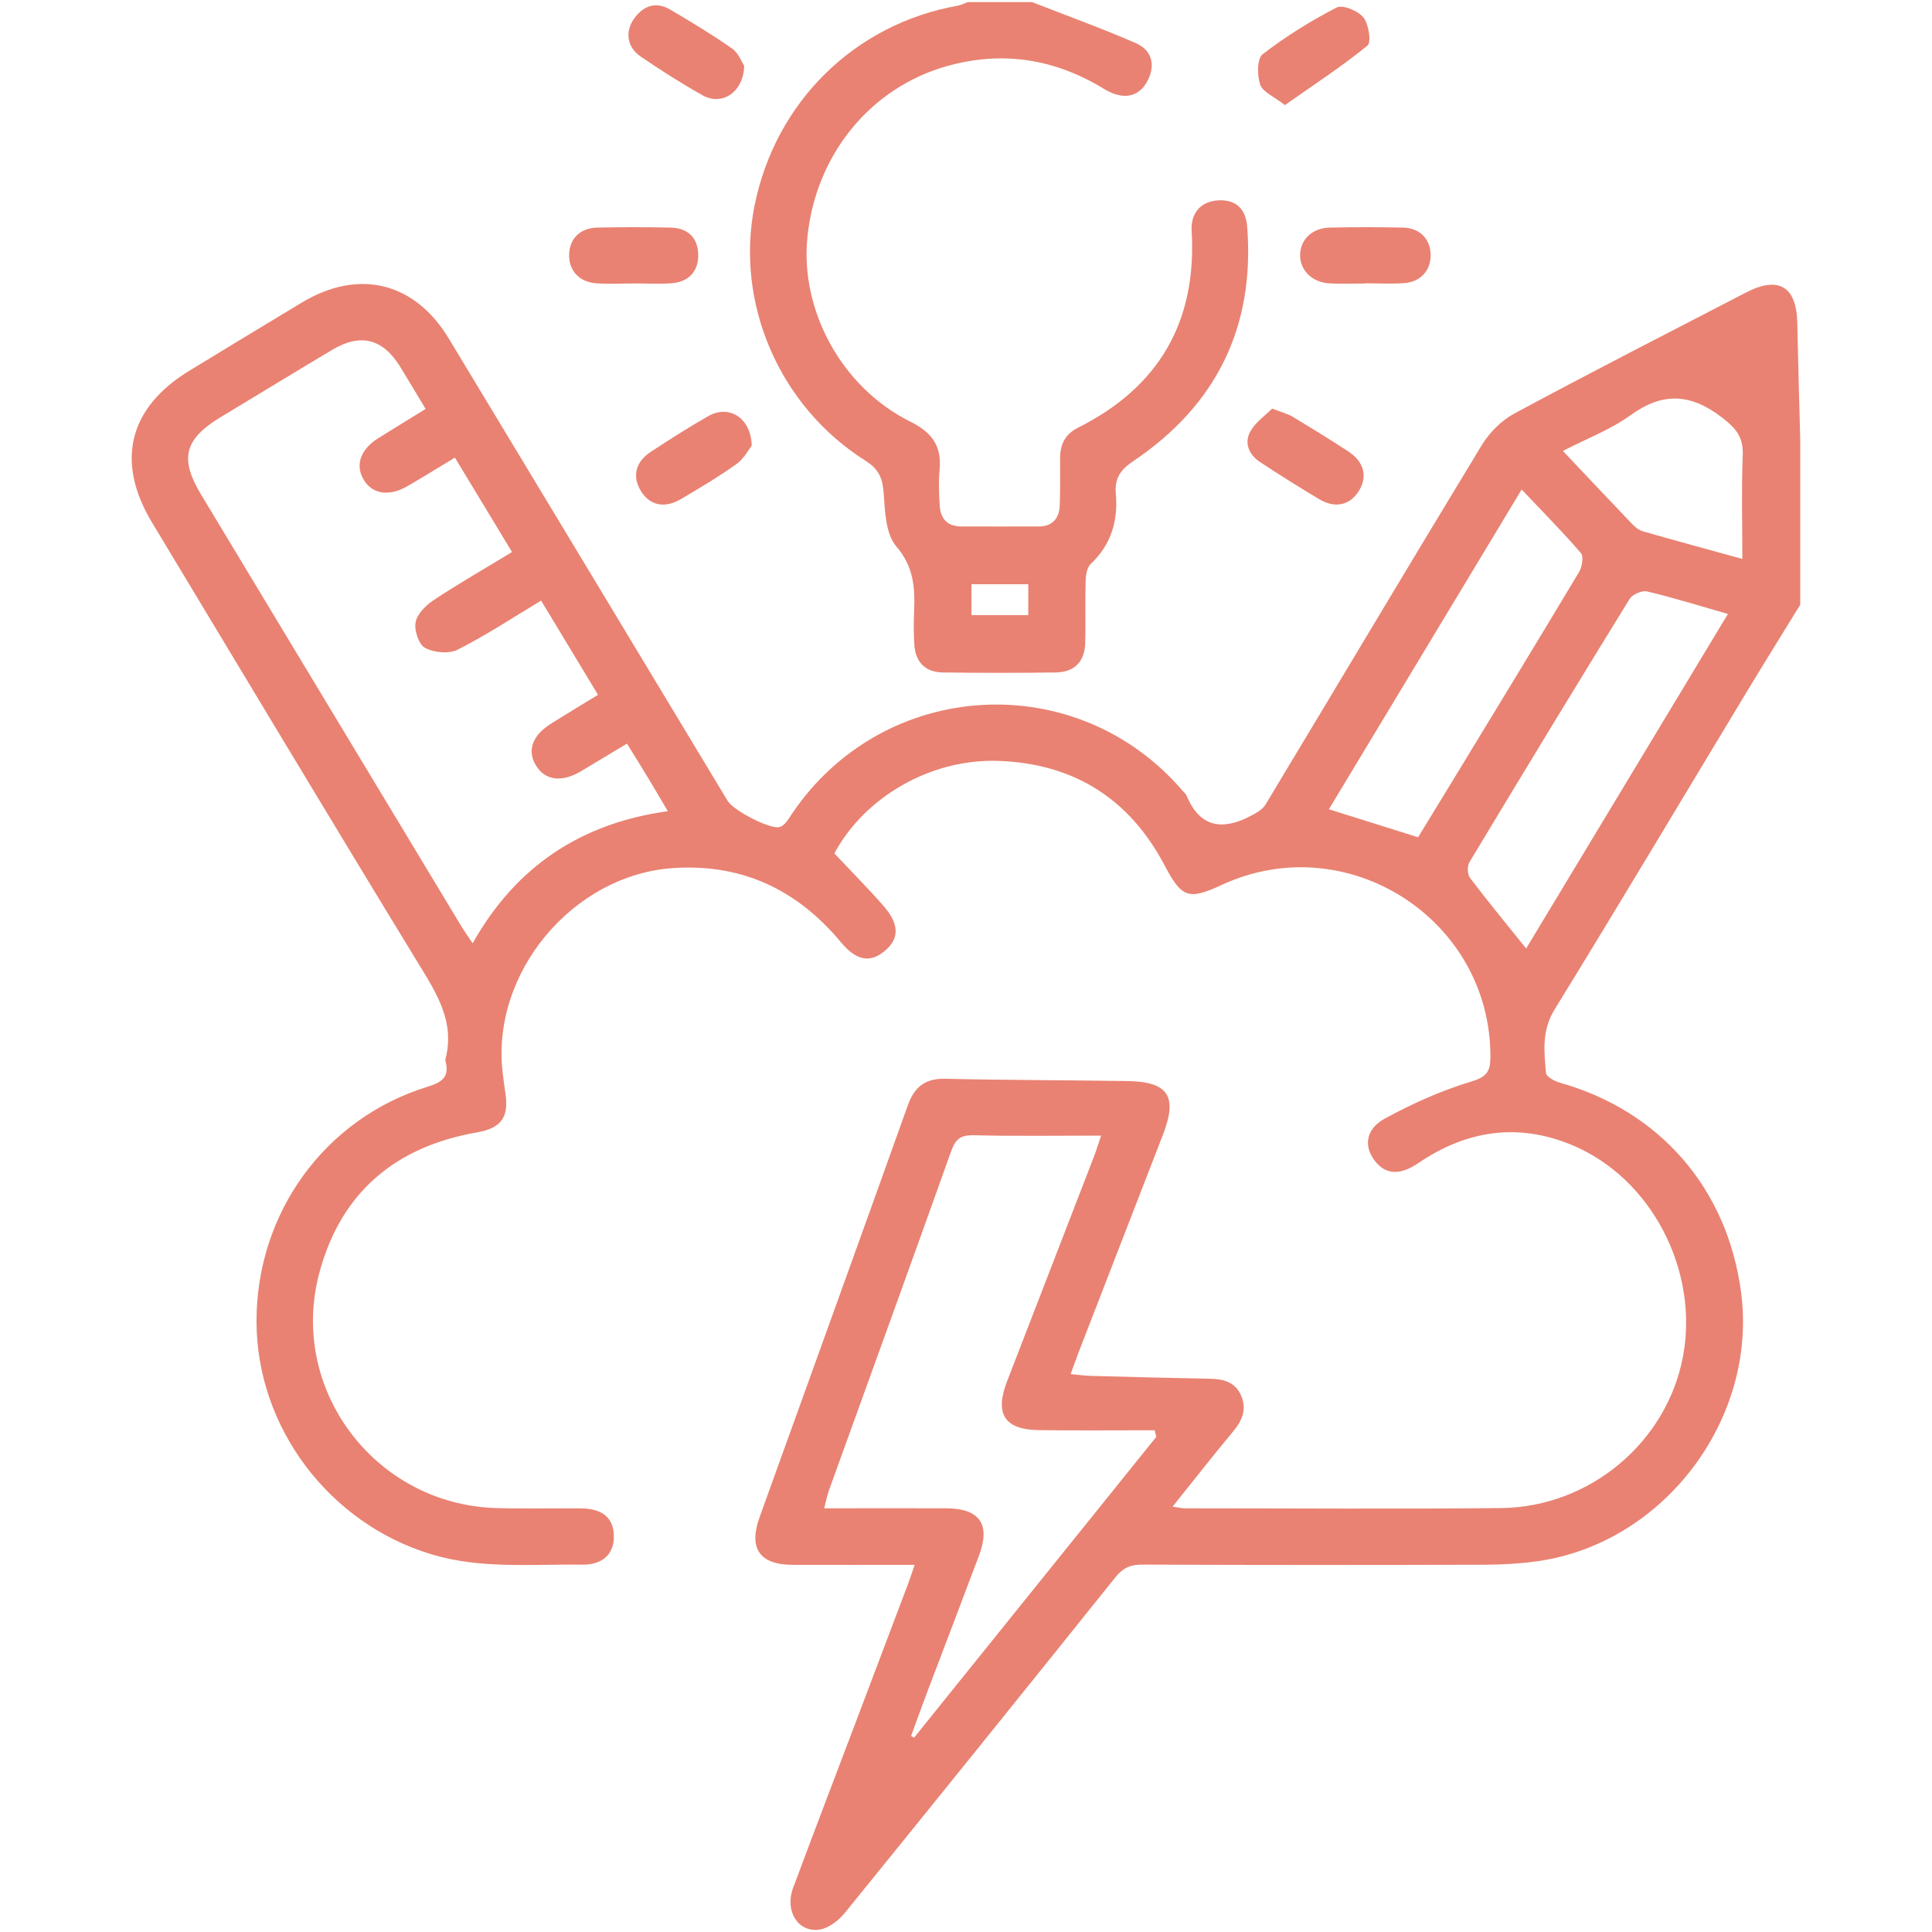 <svg xmlns="http://www.w3.org/2000/svg" id="Layer_2" data-name="Layer 2" viewBox="0 0 300 300"><defs><style> .cls-1 { fill: none; } .cls-1, .cls-2 { stroke-width: 0px; } .cls-2 { fill: #e3634f; } .cls-3 { opacity: .8; } </style></defs><g id="Layer_1-2" data-name="Layer 1"><g><g id="_6vwAJI.tif" data-name="6vwAJI.tif" class="cls-3"><g><path class="cls-2" d="M279.54,93.9c-2.74,4.46-5.51,8.9-8.21,13.37-9.97,16.5-19.83,33.07-29.94,49.49-2.01,3.26-1.62,6.5-1.33,9.85.05.56,1.28,1.26,2.09,1.49,15.6,4.37,26.1,16.47,28.21,32.62,2.56,19.56-11.88,38.78-31.38,41.67-2.78.41-5.63.57-8.44.58-17.74.05-35.47.06-53.21-.02-1.86,0-3.01.56-4.15,1.99-13.95,17.41-27.95,34.79-42.01,52.11-.96,1.18-2.52,2.38-3.94,2.58-3.33.48-5.4-2.92-4.08-6.47,3.26-8.75,6.6-17.48,9.91-26.21,2.65-7.01,5.31-14.01,7.95-21.02.33-.89.62-1.79,1.02-2.94-6.53,0-12.76.02-18.99,0-5.07-.02-6.83-2.56-5.11-7.35,7.68-21.33,15.4-42.64,23.03-63.99,1.02-2.86,2.68-4.21,5.82-4.14,9.45.22,18.9.21,28.35.36,6.29.1,7.76,2.38,5.45,8.33-4.35,11.25-8.72,22.5-13.08,33.75-.38.99-.73,2-1.25,3.42,1.22.11,2.22.26,3.22.28,6.14.17,12.27.32,18.41.44,2.08.04,3.91.5,4.83,2.59.94,2.14.18,3.9-1.24,5.61-3.11,3.73-6.1,7.56-9.39,11.66.87.12,1.38.26,1.89.26,16.37,0,32.75.13,49.12-.04,13.81-.14,25.75-10.26,28.24-23.53,2.52-13.4-4.92-27.73-17.26-32.85-8.4-3.49-16.41-2.25-23.84,2.82-2.82,1.92-5.12,1.86-6.84-.48-1.61-2.18-1.33-4.81,1.62-6.42,4.3-2.36,8.86-4.39,13.54-5.8,2.37-.71,2.86-1.63,2.88-3.7.13-21.44-22.26-35.83-41.72-26.8-5.19,2.41-6.23,1.98-8.88-3.05-5.47-10.38-14.15-15.83-25.86-16.21-10.5-.34-20.74,5.65-25.41,14.37,2.59,2.75,5.2,5.37,7.63,8.15,2.52,2.87,2.47,5.16.11,7.06-2.26,1.83-4.35,1.42-6.72-1.42-6.74-8.08-15.18-12.18-25.86-11.53-15.78.96-28.67,16.42-26.63,32.11.13.97.24,1.93.39,2.9.57,3.71-.68,5.4-4.42,6.05-12.62,2.2-21.09,9.27-24.45,21.72-4.9,18.14,8.61,36.04,27.42,36.61,4.38.13,8.77.01,13.16.05,3.37.03,5.07,1.47,5.13,4.25.06,2.79-1.69,4.53-4.92,4.49-7.86-.11-15.78.72-23.51-1.64-15.8-4.81-27-19.66-27.06-36.04-.06-16.88,10.6-31.65,26.62-36.55,2.3-.71,3.36-1.59,2.72-3.98-.02-.09-.03-.2,0-.29,1.5-5.76-1.34-10.17-4.18-14.81-13.9-22.77-27.61-45.66-41.38-68.51-5.71-9.47-3.63-17.85,5.82-23.59,5.82-3.54,11.64-7.09,17.49-10.6,8.8-5.27,17.47-3.15,22.77,5.62,14.45,23.92,28.87,47.86,43.3,71.79.9,1.49,6.76,4.58,8.17,4.03.78-.3,1.34-1.31,1.86-2.09,14.24-21.03,44.24-22.73,60.69-3.42.19.22.45.42.55.68,2.04,4.91,5.52,5.43,9.84,3.19.88-.46,1.91-1,2.39-1.79,11.21-18.59,22.31-37.26,33.58-55.81,1.2-1.97,3.07-3.86,5.08-4.94,11.91-6.41,23.96-12.57,35.97-18.79,5.06-2.62,7.84-.94,7.96,4.69.12,6.03.3,12.06.46,18.08v25.73ZM84.03,93.26c-4.41,2.65-8.56,5.39-12.96,7.62-1.35.68-3.68.47-5.06-.27-.98-.52-1.71-2.72-1.48-3.97.23-1.28,1.57-2.64,2.77-3.43,3.95-2.61,8.06-4.97,12.21-7.49-3.07-5.08-5.96-9.85-8.87-14.66-2.7,1.63-5.01,3.06-7.37,4.43-2.91,1.69-5.55,1.23-6.87-1.12-1.25-2.23-.39-4.62,2.33-6.32,2.43-1.53,4.88-3.02,7.36-4.55-1.46-2.41-2.69-4.51-3.97-6.58-2.72-4.38-6.16-5.22-10.62-2.55-5.76,3.44-11.49,6.94-17.24,10.41-5.63,3.4-6.41,6.43-3.04,12.01,13.46,22.34,26.93,44.68,40.4,67.01.52.86,1.11,1.68,1.77,2.67,6.74-11.95,16.8-18.63,30.31-20.51-1.18-2-2.16-3.67-3.16-5.32-1.03-1.71-2.09-3.41-3.18-5.17-1.44.86-2.61,1.56-3.77,2.26-1.17.7-2.33,1.42-3.5,2.1-2.96,1.71-5.49,1.33-6.89-1.01-1.39-2.32-.53-4.65,2.44-6.5,2.36-1.48,4.75-2.92,7.22-4.43-3.04-5.03-5.9-9.76-8.83-14.62ZM179.55,223.13c-.08-.35-.17-.69-.25-1.04-5.99,0-11.98.06-17.97-.02-5.36-.07-6.91-2.52-4.95-7.59,4.48-11.61,8.98-23.22,13.47-34.83.36-.94.65-1.9,1.13-3.31-6.97,0-13.39.1-19.81-.06-2.05-.05-2.82.65-3.48,2.49-6.27,17.59-12.65,35.14-18.99,52.7-.25.68-.37,1.41-.72,2.74,6.58,0,12.79-.03,19.01,0,5.16.03,6.85,2.51,5.03,7.34-2.63,7.01-5.32,14-7.97,21-.88,2.33-1.72,4.68-2.58,7.02.16.08.32.17.47.25,12.54-15.57,25.07-31.14,37.61-46.71ZM268.3,95.33c-4.48-1.28-8.47-2.53-12.53-3.49-.79-.19-2.28.45-2.72,1.16-8.38,13.58-16.66,27.22-24.88,40.89-.36.6-.32,1.89.09,2.43,2.8,3.69,5.75,7.26,8.72,10.96,10.24-16.98,20.68-34.28,31.32-51.93ZM236.29,76c-10.18,16.88-20.08,33.31-29.94,49.66,4.77,1.5,9.19,2.89,13.85,4.35,1.71-2.8,3.53-5.77,5.34-8.74,6.57-10.8,13.15-21.59,19.65-32.44.47-.79.75-2.41.3-2.94-2.84-3.3-5.92-6.41-9.21-9.88ZM270.55,86.8c0-5.64-.15-10.89.06-16.12.11-2.76-.99-4.12-3.15-5.8-4.87-3.76-9.19-4.07-14.25-.42-3.13,2.26-6.87,3.67-10.52,5.56,3.81,4.03,7.27,7.71,10.76,11.36.45.47,1.04.95,1.65,1.12,5.02,1.44,10.06,2.81,15.45,4.29Z"></path><path class="cls-2" d="M160.24.32c5.38,2.1,10.82,4.07,16.12,6.37,2.35,1.02,3.11,3.16,1.94,5.64-1.3,2.75-3.84,3.33-6.86,1.48-7.63-4.67-15.74-5.97-24.38-3.55-11.92,3.35-20.41,13.78-21.69,26.6-1.13,11.39,5.36,23.34,16,28.62,3.4,1.69,4.88,3.81,4.53,7.5-.18,1.83-.09,3.7.02,5.55.12,2.06,1.24,3.22,3.38,3.22,3.99,0,7.99.02,11.98,0,2.16-.01,3.21-1.25,3.28-3.31.08-2.43.06-4.87.05-7.31,0-2.13.8-3.72,2.79-4.72,12.56-6.3,18.46-16.46,17.64-30.52-.16-2.8,1.38-4.56,3.99-4.77,2.67-.21,4.41,1.14,4.63,4.06,1.22,15.55-4.77,27.72-17.65,36.4-2.05,1.38-2.95,2.68-2.74,5.11.36,4.16-.72,7.88-3.9,10.88-.58.55-.77,1.72-.79,2.62-.1,3.21.02,6.43-.07,9.65-.08,2.91-1.66,4.53-4.56,4.58-5.84.08-11.69.08-17.54,0-2.76-.04-4.29-1.64-4.44-4.39-.1-1.65-.1-3.31-.03-4.97.15-3.69,0-7.01-2.76-10.21-1.6-1.86-1.76-5.24-1.94-7.97-.15-2.42-.61-3.93-2.88-5.36-13.39-8.45-20.23-24.5-17.19-39.61,3.24-16.07,15.52-28.16,31.51-31.02.55-.1,1.06-.37,1.59-.56,3.31,0,6.63,0,9.94,0ZM150.85,90.72v4.8h8.82v-4.8h-8.82Z"></path><path class="cls-2" d="M211.94,44.02c-1.85,0-3.7.09-5.54-.02-2.7-.17-4.54-2.05-4.52-4.41.03-2.4,1.87-4.19,4.61-4.25,3.79-.08,7.59-.08,11.38,0,2.59.06,4.23,1.77,4.28,4.19.05,2.42-1.52,4.24-4.08,4.43-2.03.15-4.08.03-6.12.03,0,0,0,.01,0,.02Z"></path><path class="cls-2" d="M98.41,44.02c-1.94,0-3.89.11-5.82-.03-2.7-.19-4.34-2.06-4.21-4.58.12-2.42,1.73-4.01,4.38-4.07,3.78-.08,7.57-.08,11.35,0,2.72.06,4.21,1.57,4.31,4.09.1,2.62-1.43,4.38-4.19,4.56-1.93.13-3.88.02-5.82.02Z"></path><path class="cls-2" d="M199.52,16.32c-1.68-1.32-3.42-2.01-3.83-3.17-.5-1.42-.51-4.05.38-4.73,3.57-2.76,7.46-5.18,11.48-7.25.94-.48,3.34.51,4.16,1.54.83,1.04,1.26,3.86.63,4.37-3.99,3.25-8.32,6.07-12.82,9.24Z"></path><path class="cls-2" d="M115.56,10.25c-.12,4.11-3.49,6.22-6.44,4.56-3.31-1.86-6.52-3.9-9.65-6.04-2.12-1.44-2.45-3.88-1-5.89,1.44-2.01,3.38-2.69,5.6-1.39,3.27,1.92,6.53,3.89,9.63,6.06.99.7,1.48,2.11,1.87,2.69Z"></path><path class="cls-2" d="M116.74,69.18c-.49.62-1.21,2.04-2.36,2.86-2.76,1.97-5.7,3.72-8.63,5.45-2.6,1.53-4.91.98-6.28-1.33-1.32-2.22-.79-4.44,1.6-6.01,2.93-1.92,5.88-3.81,8.92-5.54,3.15-1.79,6.6.17,6.74,4.56Z"></path><path class="cls-2" d="M197.56,63.45c1.56.61,2.43.82,3.16,1.26,2.91,1.76,5.82,3.53,8.66,5.4,2.5,1.64,3.02,3.99,1.55,6.24-1.4,2.13-3.65,2.62-6.11,1.15-3.09-1.85-6.14-3.76-9.14-5.74-1.73-1.14-2.55-2.95-1.51-4.8.81-1.43,2.32-2.46,3.38-3.52Z"></path></g></g><rect class="cls-1" width="300" height="300"></rect></g></g></svg>